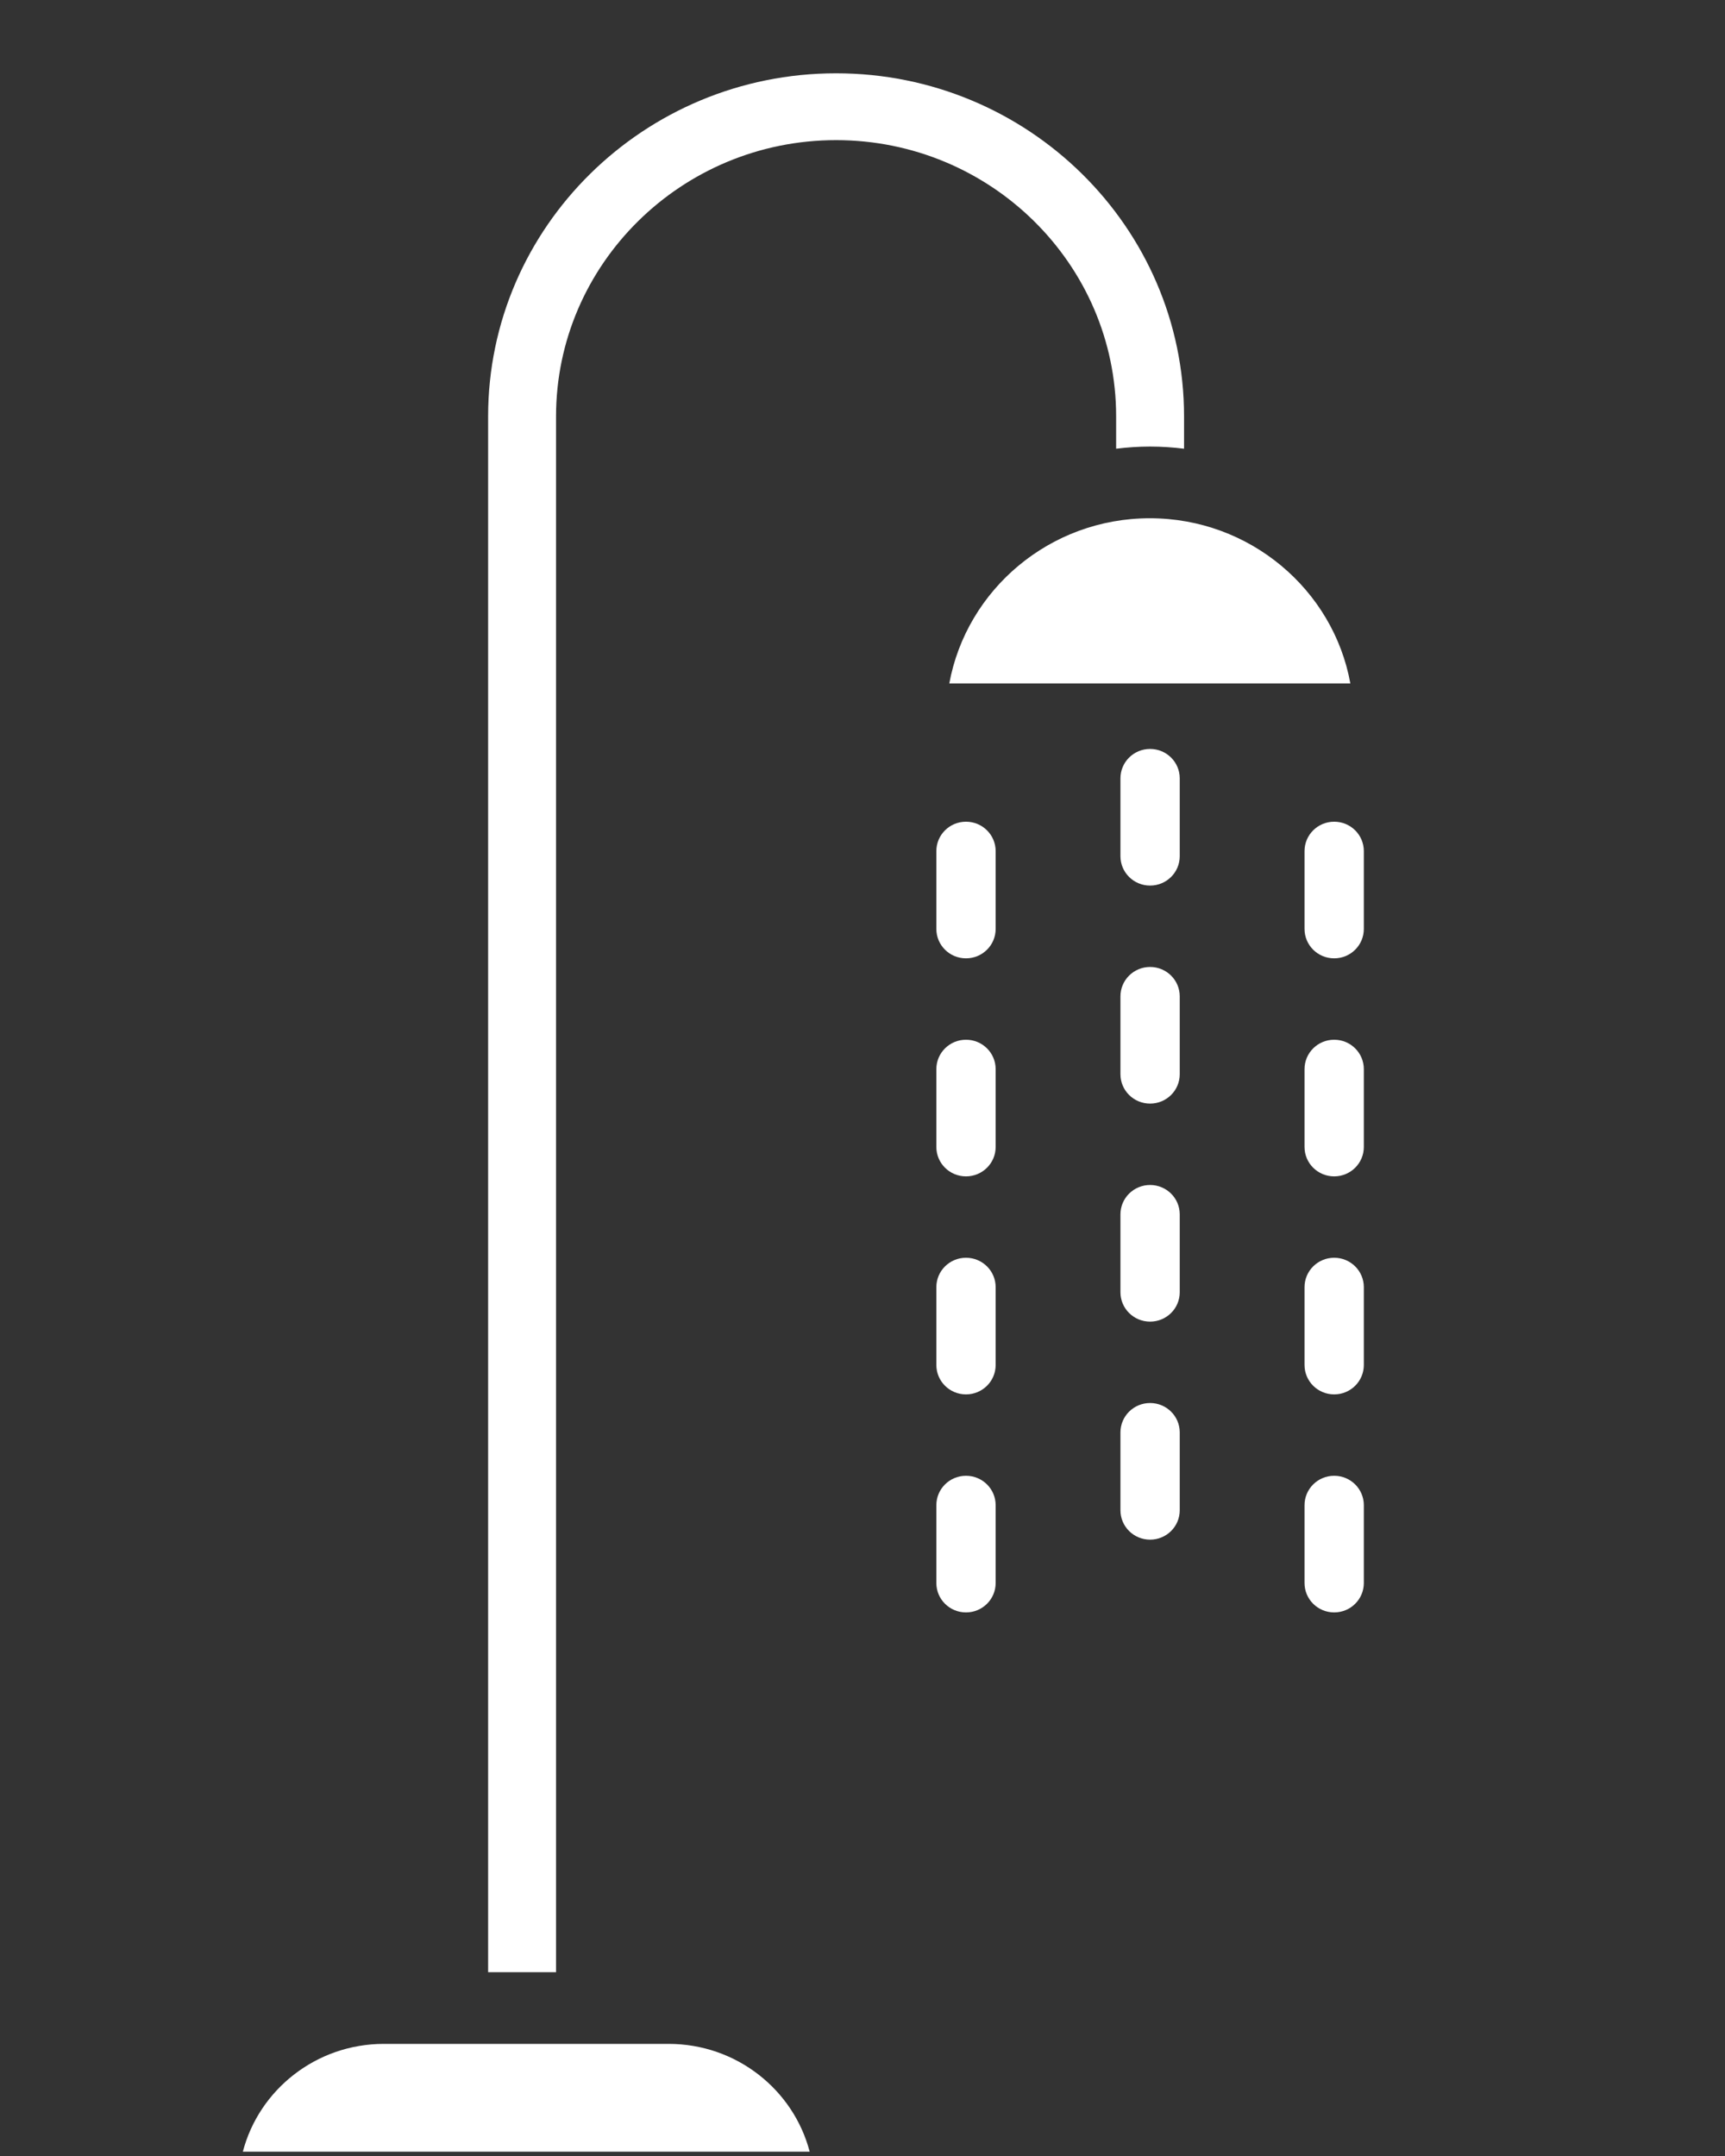 <?xml version="1.0" encoding="UTF-8"?>
<svg id="Layer_1" data-name="Layer 1" xmlns="http://www.w3.org/2000/svg" viewBox="0 0 64 80">
  <rect x="0" y="0" width="64" height="80" fill="#333333" stroke="none"/>
  <defs>
    <style>
      .cls-1 {
        fill: #fff;
      }
    </style>
  </defs>
  <path class="cls-1" d="M24.81,75.84c2.51,0,4.63,1.7,5.23,4H9.01c.6-2.3,2.72-4,5.23-4h10.57ZM31.02,5.2c-5.73,0-10.39,4.6-10.39,10.25v57.73h-2.52V15.45c0-7.02,5.79-12.73,12.91-12.73s12.91,5.71,12.91,12.73v1.2c-.41-.05-.83-.08-1.26-.08s-.85,.03-1.26,.08v-1.2c0-5.65-4.66-10.25-10.39-10.25Zm4.2,20.16c.64-3.48,3.73-6.13,7.44-6.13s6.81,2.65,7.44,6.13h-14.89Z"/>
  <path class="cls-1" d="M42.67,27.79c-.61,0-1.1,.49-1.1,1.09v2.89c0,.6,.49,1.09,1.1,1.09s1.1-.49,1.1-1.09v-2.89c0-.6-.49-1.09-1.1-1.09Z"/>
  <path class="cls-1" d="M49.5,30.49c-.61,0-1.1,.49-1.1,1.09v2.89c0,.6,.49,1.09,1.1,1.09s1.1-.49,1.1-1.09v-2.89c0-.6-.49-1.09-1.1-1.09Z"/>
  <path class="cls-1" d="M35.84,30.49c-.61,0-1.1,.49-1.1,1.09v2.89c0,.6,.49,1.09,1.1,1.09s1.1-.49,1.1-1.09v-2.89c0-.6-.49-1.09-1.1-1.09Z"/>
  <path class="cls-1" d="M42.67,35.88c-.61,0-1.1,.49-1.1,1.09v2.89c0,.6,.49,1.09,1.1,1.09s1.1-.49,1.1-1.09v-2.89c0-.6-.49-1.09-1.1-1.09Z"/>
  <path class="cls-1" d="M49.5,38.58c-.61,0-1.1,.49-1.1,1.09v2.89c0,.6,.49,1.09,1.1,1.09s1.1-.49,1.1-1.09v-2.89c0-.6-.49-1.09-1.1-1.09Z"/>
  <path class="cls-1" d="M35.84,38.58c-.61,0-1.1,.49-1.1,1.09v2.89c0,.6,.49,1.09,1.1,1.09s1.1-.49,1.1-1.09v-2.89c0-.6-.49-1.09-1.1-1.09Z"/>
  <path class="cls-1" d="M42.67,43.97c-.61,0-1.1,.49-1.1,1.09v2.89c0,.6,.49,1.09,1.1,1.09s1.1-.49,1.1-1.09v-2.89c0-.6-.49-1.09-1.1-1.09Z"/>
  <path class="cls-1" d="M49.5,46.67c-.61,0-1.1,.49-1.1,1.09v2.89c0,.6,.49,1.09,1.1,1.09s1.1-.49,1.1-1.09v-2.89c0-.6-.49-1.09-1.1-1.09Z"/>
  <path class="cls-1" d="M35.84,46.67c-.61,0-1.1,.49-1.1,1.09v2.89c0,.6,.49,1.09,1.1,1.09s1.1-.49,1.1-1.09v-2.89c0-.6-.49-1.09-1.1-1.09Z"/>
  <path class="cls-1" d="M42.67,52.06c-.61,0-1.1,.49-1.1,1.09v2.89c0,.6,.49,1.09,1.1,1.09s1.1-.49,1.1-1.09v-2.89c0-.6-.49-1.09-1.1-1.09Z"/>
  <path class="cls-1" d="M49.5,54.76c-.61,0-1.1,.49-1.1,1.09v2.89c0,.6,.49,1.09,1.1,1.09s1.1-.49,1.1-1.09v-2.89c0-.6-.49-1.09-1.1-1.09Z"/>
  <path class="cls-1" d="M35.84,54.76c-.61,0-1.1,.49-1.1,1.09v2.89c0,.6,.49,1.09,1.1,1.09s1.1-.49,1.1-1.09v-2.89c0-.6-.49-1.09-1.1-1.09Z"/>
</svg>